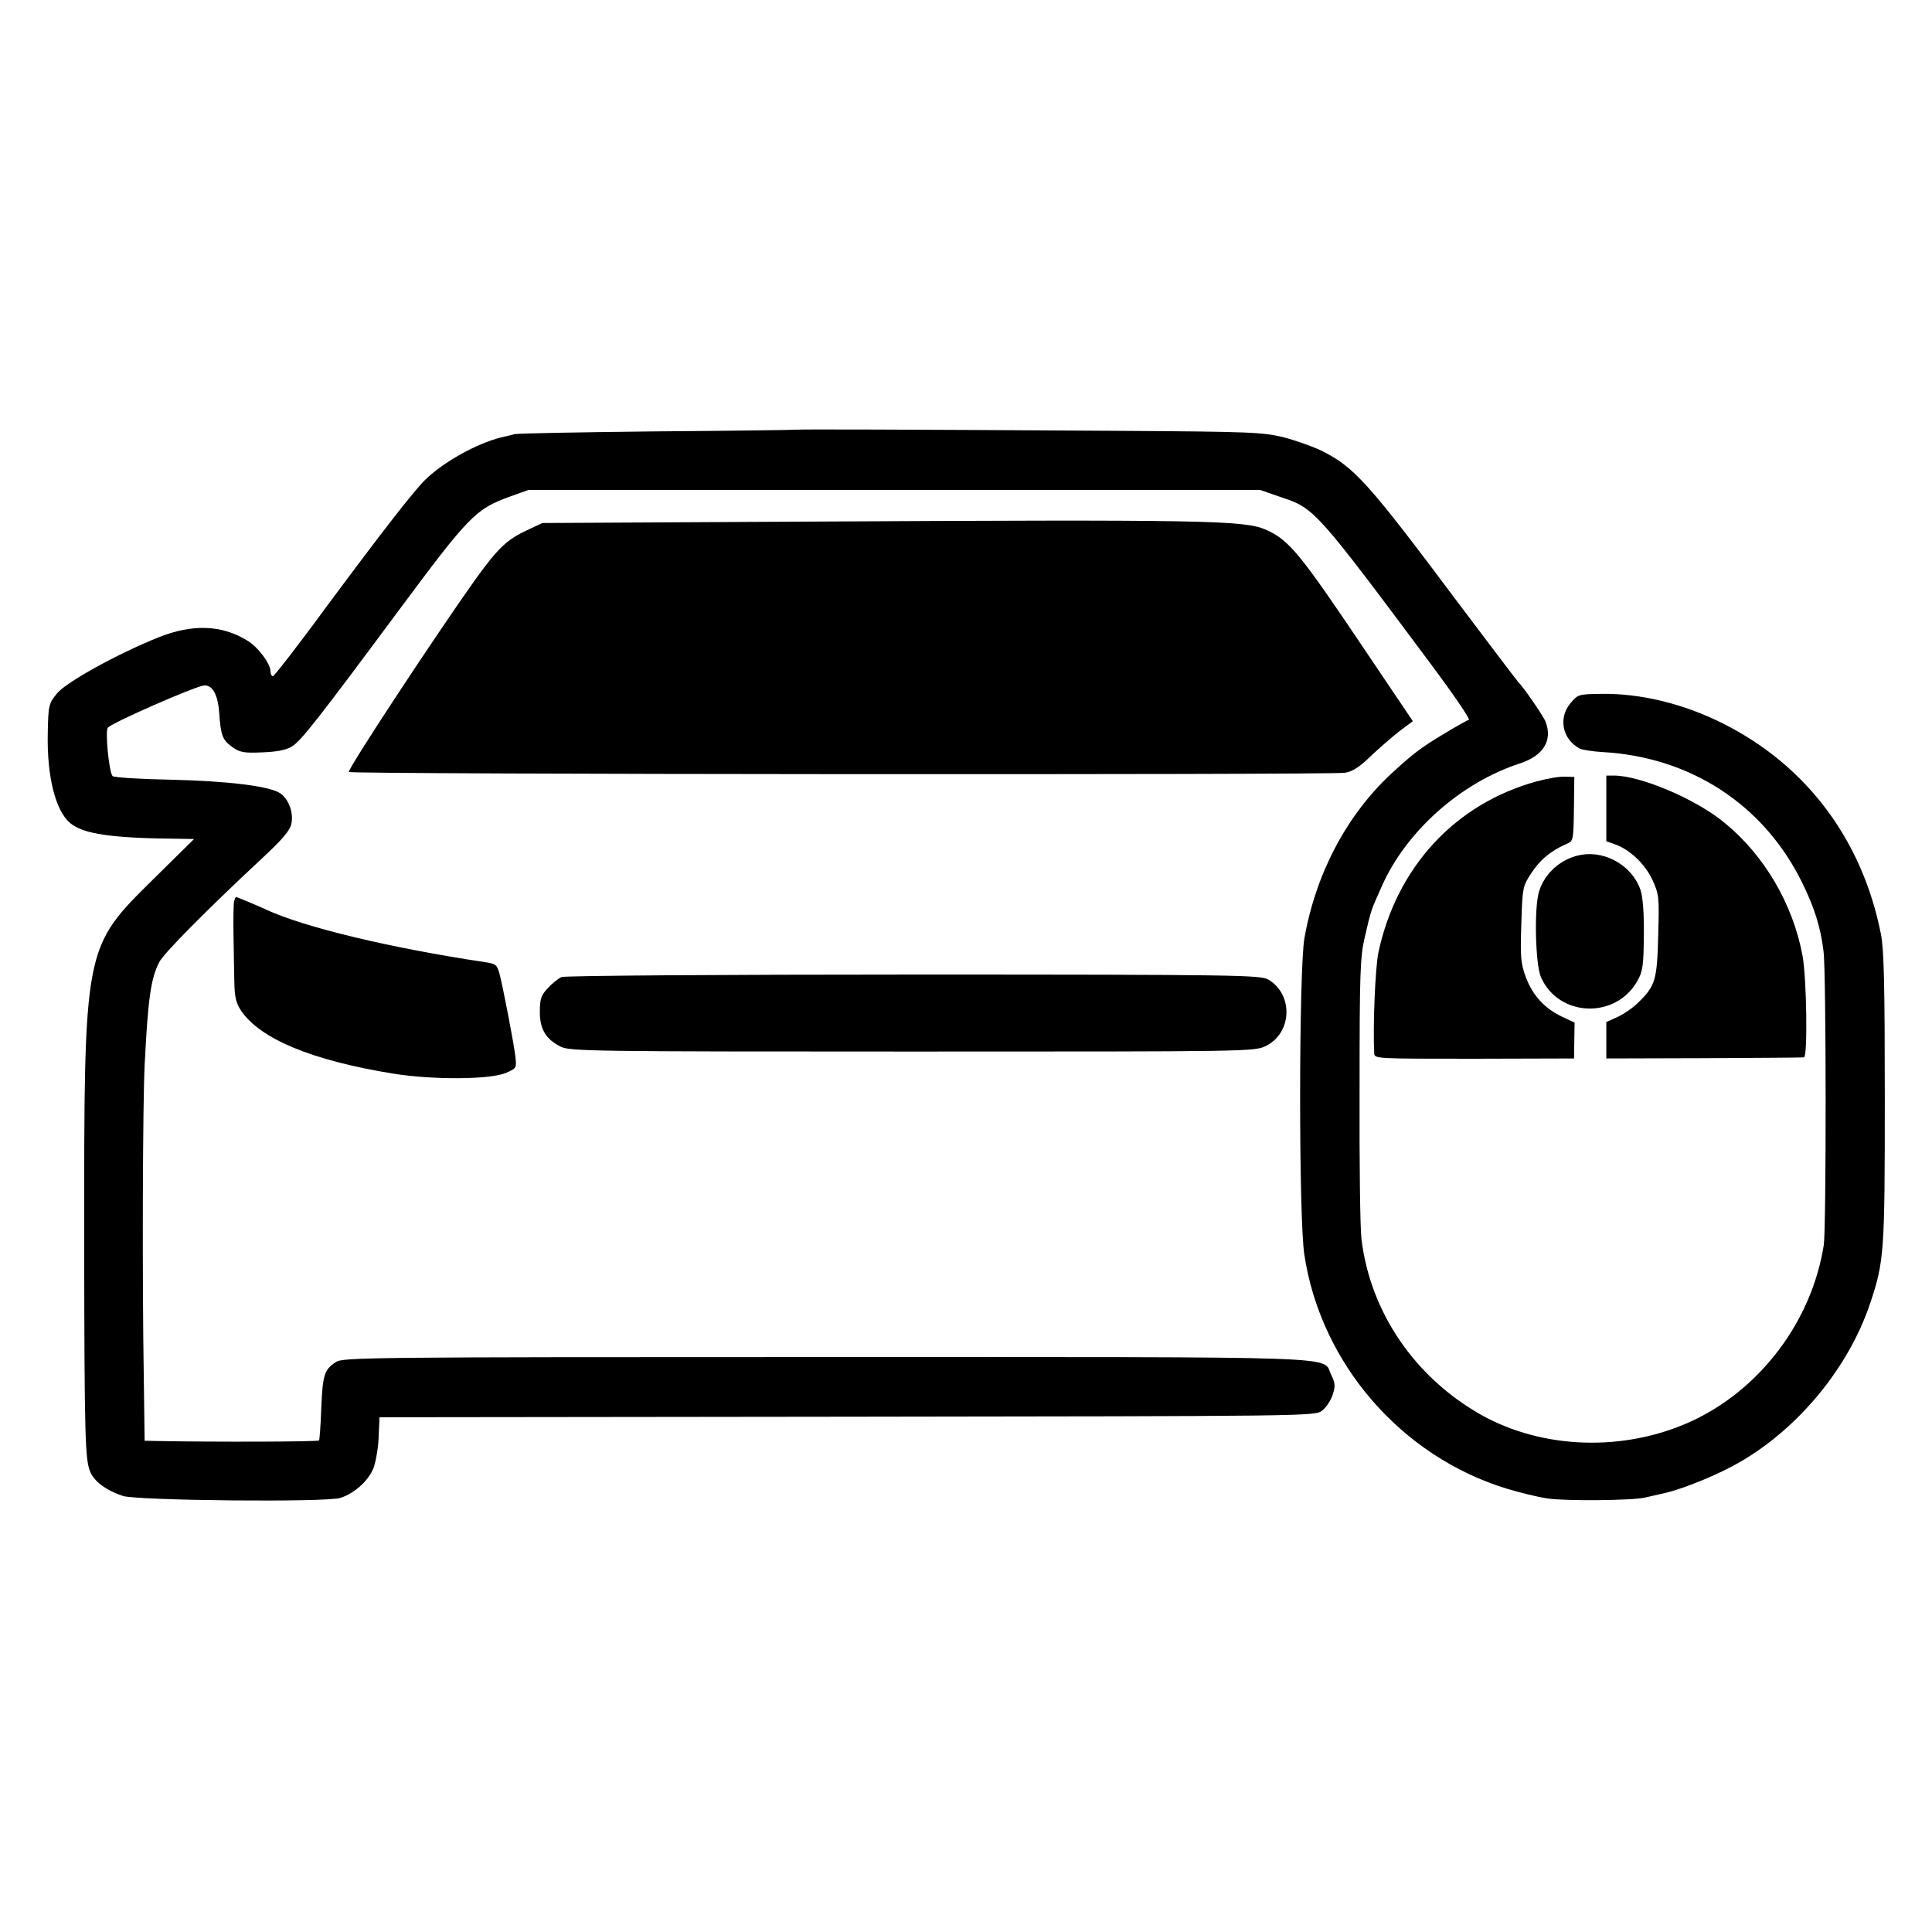 <?xml version="1.0" standalone="no"?>
<!DOCTYPE svg PUBLIC "-//W3C//DTD SVG 20010904//EN"
 "http://www.w3.org/TR/2001/REC-SVG-20010904/DTD/svg10.dtd">
<svg version="1.0" xmlns="http://www.w3.org/2000/svg"
 width="700pt" height="700pt" viewBox="0 0 700 700"
 preserveAspectRatio="xMidYMid meet">
<g transform="translate(0,700) scale(0.1,-0.1)"
fill="#000000" stroke="none">
<path d="M2879 5443 c-8 -1 -234 -4 -504 -6 -269 -3 -499 -7 -510 -10 -11 -3
-33 -8 -50 -12 -88 -22 -207 -88 -274 -153 -41 -40 -154 -185 -361 -464 -100
-137 -187 -248 -191 -248 -5 0 -9 8 -9 18 0 27 -45 88 -84 111 -92 57 -198 61
-321 12 -150 -60 -336 -163 -369 -204 -30 -37 -31 -43 -33 -146 -3 -155 28
-278 81 -323 49 -40 148 -55 395 -57 l54 -1 -144 -142 c-257 -254 -254 -240
-254 -1313 1 -717 3 -797 23 -840 15 -34 59 -66 117 -85 51 -17 742 -24 789
-7 52 17 103 64 120 110 8 23 17 74 18 112 l3 70 1694 2 c1651 2 1695 2 1720
21 14 10 32 36 39 57 11 33 10 43 -5 74 -34 69 103 64 -1828 64 -1666 0 -1752
-1 -1778 -18 -42 -27 -48 -47 -53 -167 -2 -61 -6 -113 -8 -117 -3 -5 -384 -6
-591 -2 l-41 1 -3 228 c-6 361 -4 985 3 1131 12 240 22 315 53 375 16 32 175
192 366 370 83 77 108 107 113 133 8 40 -11 89 -41 109 -40 26 -188 44 -396
49 -111 2 -206 8 -211 13 -13 13 -28 166 -17 176 23 21 306 145 346 152 31 5
52 -30 57 -96 6 -86 12 -101 48 -127 27 -19 42 -22 108 -19 52 2 86 8 107 21
33 19 98 103 389 495 255 343 277 366 405 412 l64 23 1325 0 1325 0 81 -28
c115 -38 126 -50 530 -592 86 -115 152 -211 146 -213 -5 -1 -48 -25 -94 -53
-80 -48 -111 -72 -188 -143 -162 -151 -273 -363 -314 -596 -20 -120 -21 -1012
0 -1147 60 -394 351 -730 734 -847 47 -14 112 -30 145 -35 62 -10 310 -8 355
3 14 3 48 11 75 17 71 17 199 70 273 114 212 124 390 342 467 570 52 155 54
185 54 745 0 406 -3 541 -14 595 -67 341 -269 611 -571 763 -143 72 -299 110
-441 108 -84 -1 -86 -2 -113 -34 -45 -54 -29 -130 33 -164 10 -5 49 -11 85
-13 318 -18 582 -191 720 -470 45 -90 69 -166 79 -252 10 -74 10 -1003 1
-1063 -43 -277 -231 -526 -483 -641 -243 -110 -536 -100 -759 25 -240 136
-401 371 -433 636 -5 36 -8 279 -7 540 0 426 2 483 19 555 24 102 20 91 62
185 88 198 285 374 500 444 85 28 119 83 93 151 -8 21 -82 128 -100 145 -3 3
-102 133 -220 290 -323 432 -373 487 -490 546 -30 15 -92 37 -137 49 -77 19
-116 21 -600 24 -793 5 -1158 6 -1174 4z"/>
<path d="M2905 5110 l-940 -5 -49 -23 c-79 -36 -109 -65 -192 -179 -148 -208
-467 -693 -460 -700 8 -9 3548 -11 3608 -3 27 4 52 19 95 61 32 30 79 71 105
91 l47 35 -161 239 c-251 374 -287 417 -372 455 -78 34 -222 37 -1681 29z"/>
<path d="M5568 4169 c-296 -81 -508 -311 -574 -621 -11 -57 -20 -256 -15 -364
1 -20 4 -20 363 -20 l361 1 1 65 1 65 -45 21 c-63 30 -106 76 -131 142 -19 51
-21 72 -17 193 4 133 5 138 36 185 31 48 69 80 125 105 29 13 28 7 30 157 l1
87 -35 1 c-19 1 -64 -7 -101 -17z"/>
<path d="M5820 4071 l0 -119 31 -11 c54 -19 109 -71 136 -129 24 -52 25 -62
21 -201 -4 -162 -10 -183 -73 -244 -19 -19 -53 -42 -75 -52 l-40 -18 0 -66 0
-66 353 1 c193 1 357 2 363 3 14 1 10 285 -5 368 -35 188 -139 365 -284 483
-103 85 -304 170 -400 170 l-27 0 0 -119z"/>
<path d="M5730 3903 c-72 -12 -134 -66 -154 -134 -18 -60 -13 -263 7 -309 63
-145 270 -154 349 -15 20 35 23 55 24 166 1 80 -4 141 -12 164 -29 86 -124
143 -214 128z"/>
<path d="M848 3733 c-2 -10 -3 -63 -2 -118 1 -55 2 -132 3 -171 1 -56 6 -78
24 -105 69 -103 256 -181 552 -229 142 -23 352 -22 409 3 38 17 38 17 33 62
-7 54 -44 246 -57 296 -9 34 -14 37 -53 43 -341 51 -654 126 -792 190 -35 16
-106 46 -110 46 -1 0 -5 -8 -7 -17z"/>
<path d="M2035 3460 c-11 -4 -33 -22 -49 -39 -25 -26 -30 -40 -30 -85 -1 -63
21 -101 75 -128 32 -17 113 -18 1273 -18 1228 0 1240 0 1282 20 96 47 101 187
9 241 -28 16 -108 18 -1285 18 -690 0 -1264 -4 -1275 -9z"/>
</g>
</svg>
